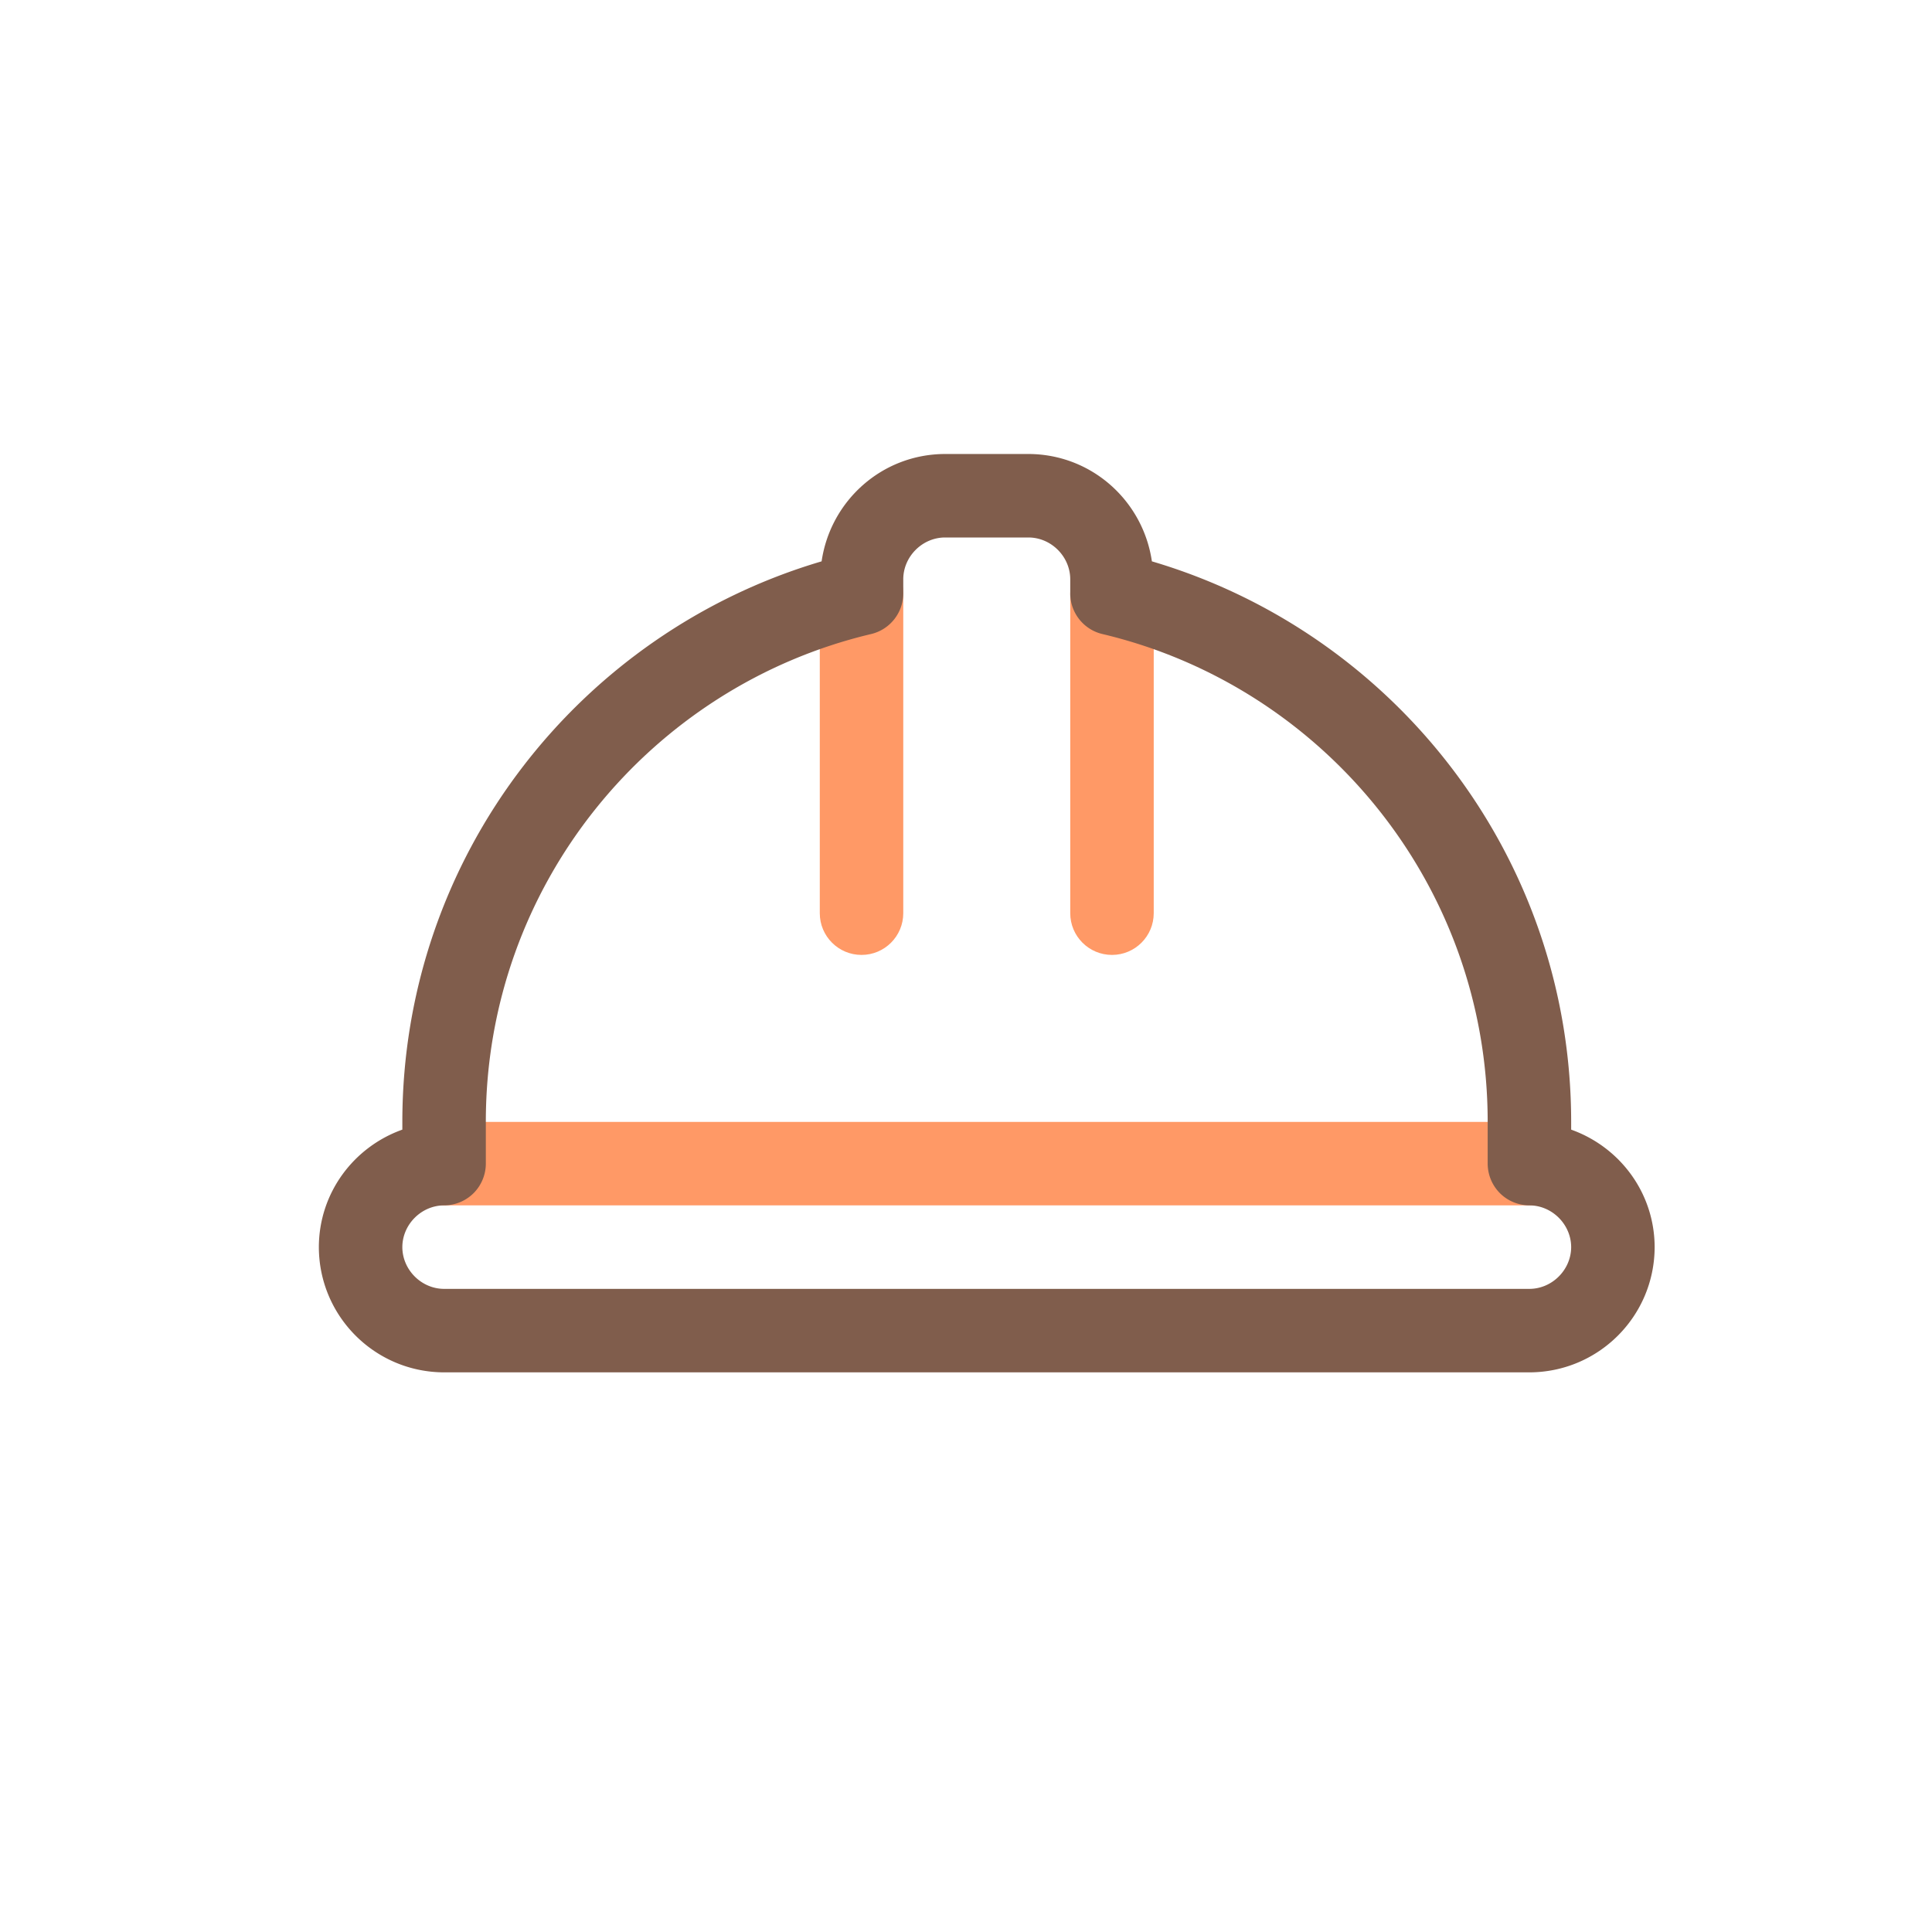 <?xml version="1.0" encoding="utf-8"?>
<svg width="800px" height="800px" viewBox="0 0 1024 1024" class="icon"  version="1.1" xmlns="http://www.w3.org/2000/svg"><path d="M611.5 484.005V314.527c0-12.22-9.908-22.125-22.125-22.125-12.22 0-22.125 9.905-22.125 22.125v169.477c0 12.217 9.905 22.125 22.125 22.125 12.217 0.001 22.125-9.907 22.125-22.124M478.75 484.005V314.527c0-12.22-9.908-22.125-22.125-22.125-12.22 0-22.125 9.905-22.125 22.125v169.477c0 12.217 9.905 22.125 22.125 22.125 12.217 0.001 22.125-9.907 22.125-22.124M235.375 638.88h575.25c12.217 0 22.125-9.908 22.125-22.125 0-12.22-9.908-22.125-22.125-22.125h-575.25c-12.22 0-22.125 9.905-22.125 22.125 0 12.217 9.905 22.125 22.125 22.125" fill="#FF9966" /><path d="M832.75 598.727v-4.1c-0.047-140.492-93.637-259.161-222.224-297.103-4.688-32.112-31.995-56.819-65.401-56.897h-44.25c-33.409 0.077-60.715 24.784-65.404 56.897-128.586 37.943-222.177 156.612-222.221 297.104v4.1c-25.698 9.166-44.186 33.424-44.25 62.275 0.082 36.654 29.718 66.293 66.375 66.375h575.25c36.654-0.082 66.291-29.721 66.373-66.375-0.065-28.851-18.552-53.109-44.248-62.276z m-22.125 84.401h-575.25c-12.025-0.022-22.103-10.1-22.127-22.125 0.024-12.025 10.102-22.103 22.127-22.125a22.267 22.267 0 0 0 15.642-6.48c4.12-4.12 6.483-9.819 6.483-15.645v-22.125c-0.048-125.391 87.066-230.808 204.227-258.577 9.945-2.359 17.021-11.308 17.021-21.528v-7.52c0.024-12.025 10.102-22.103 22.127-22.125h44.25c12.023 0.022 22.101 10.1 22.125 22.125v7.52c0 10.222 7.073 19.169 17.021 21.528C701.431 363.82 788.546 469.234 788.5 594.628v22.125a22.276 22.276 0 0 0 6.48 15.645 22.268 22.268 0 0 0 15.645 6.48c12.023 0.022 22.101 10.1 22.125 22.125-0.025 12.025-10.103 22.103-22.125 22.125z" fill="#805D4C" /></svg>